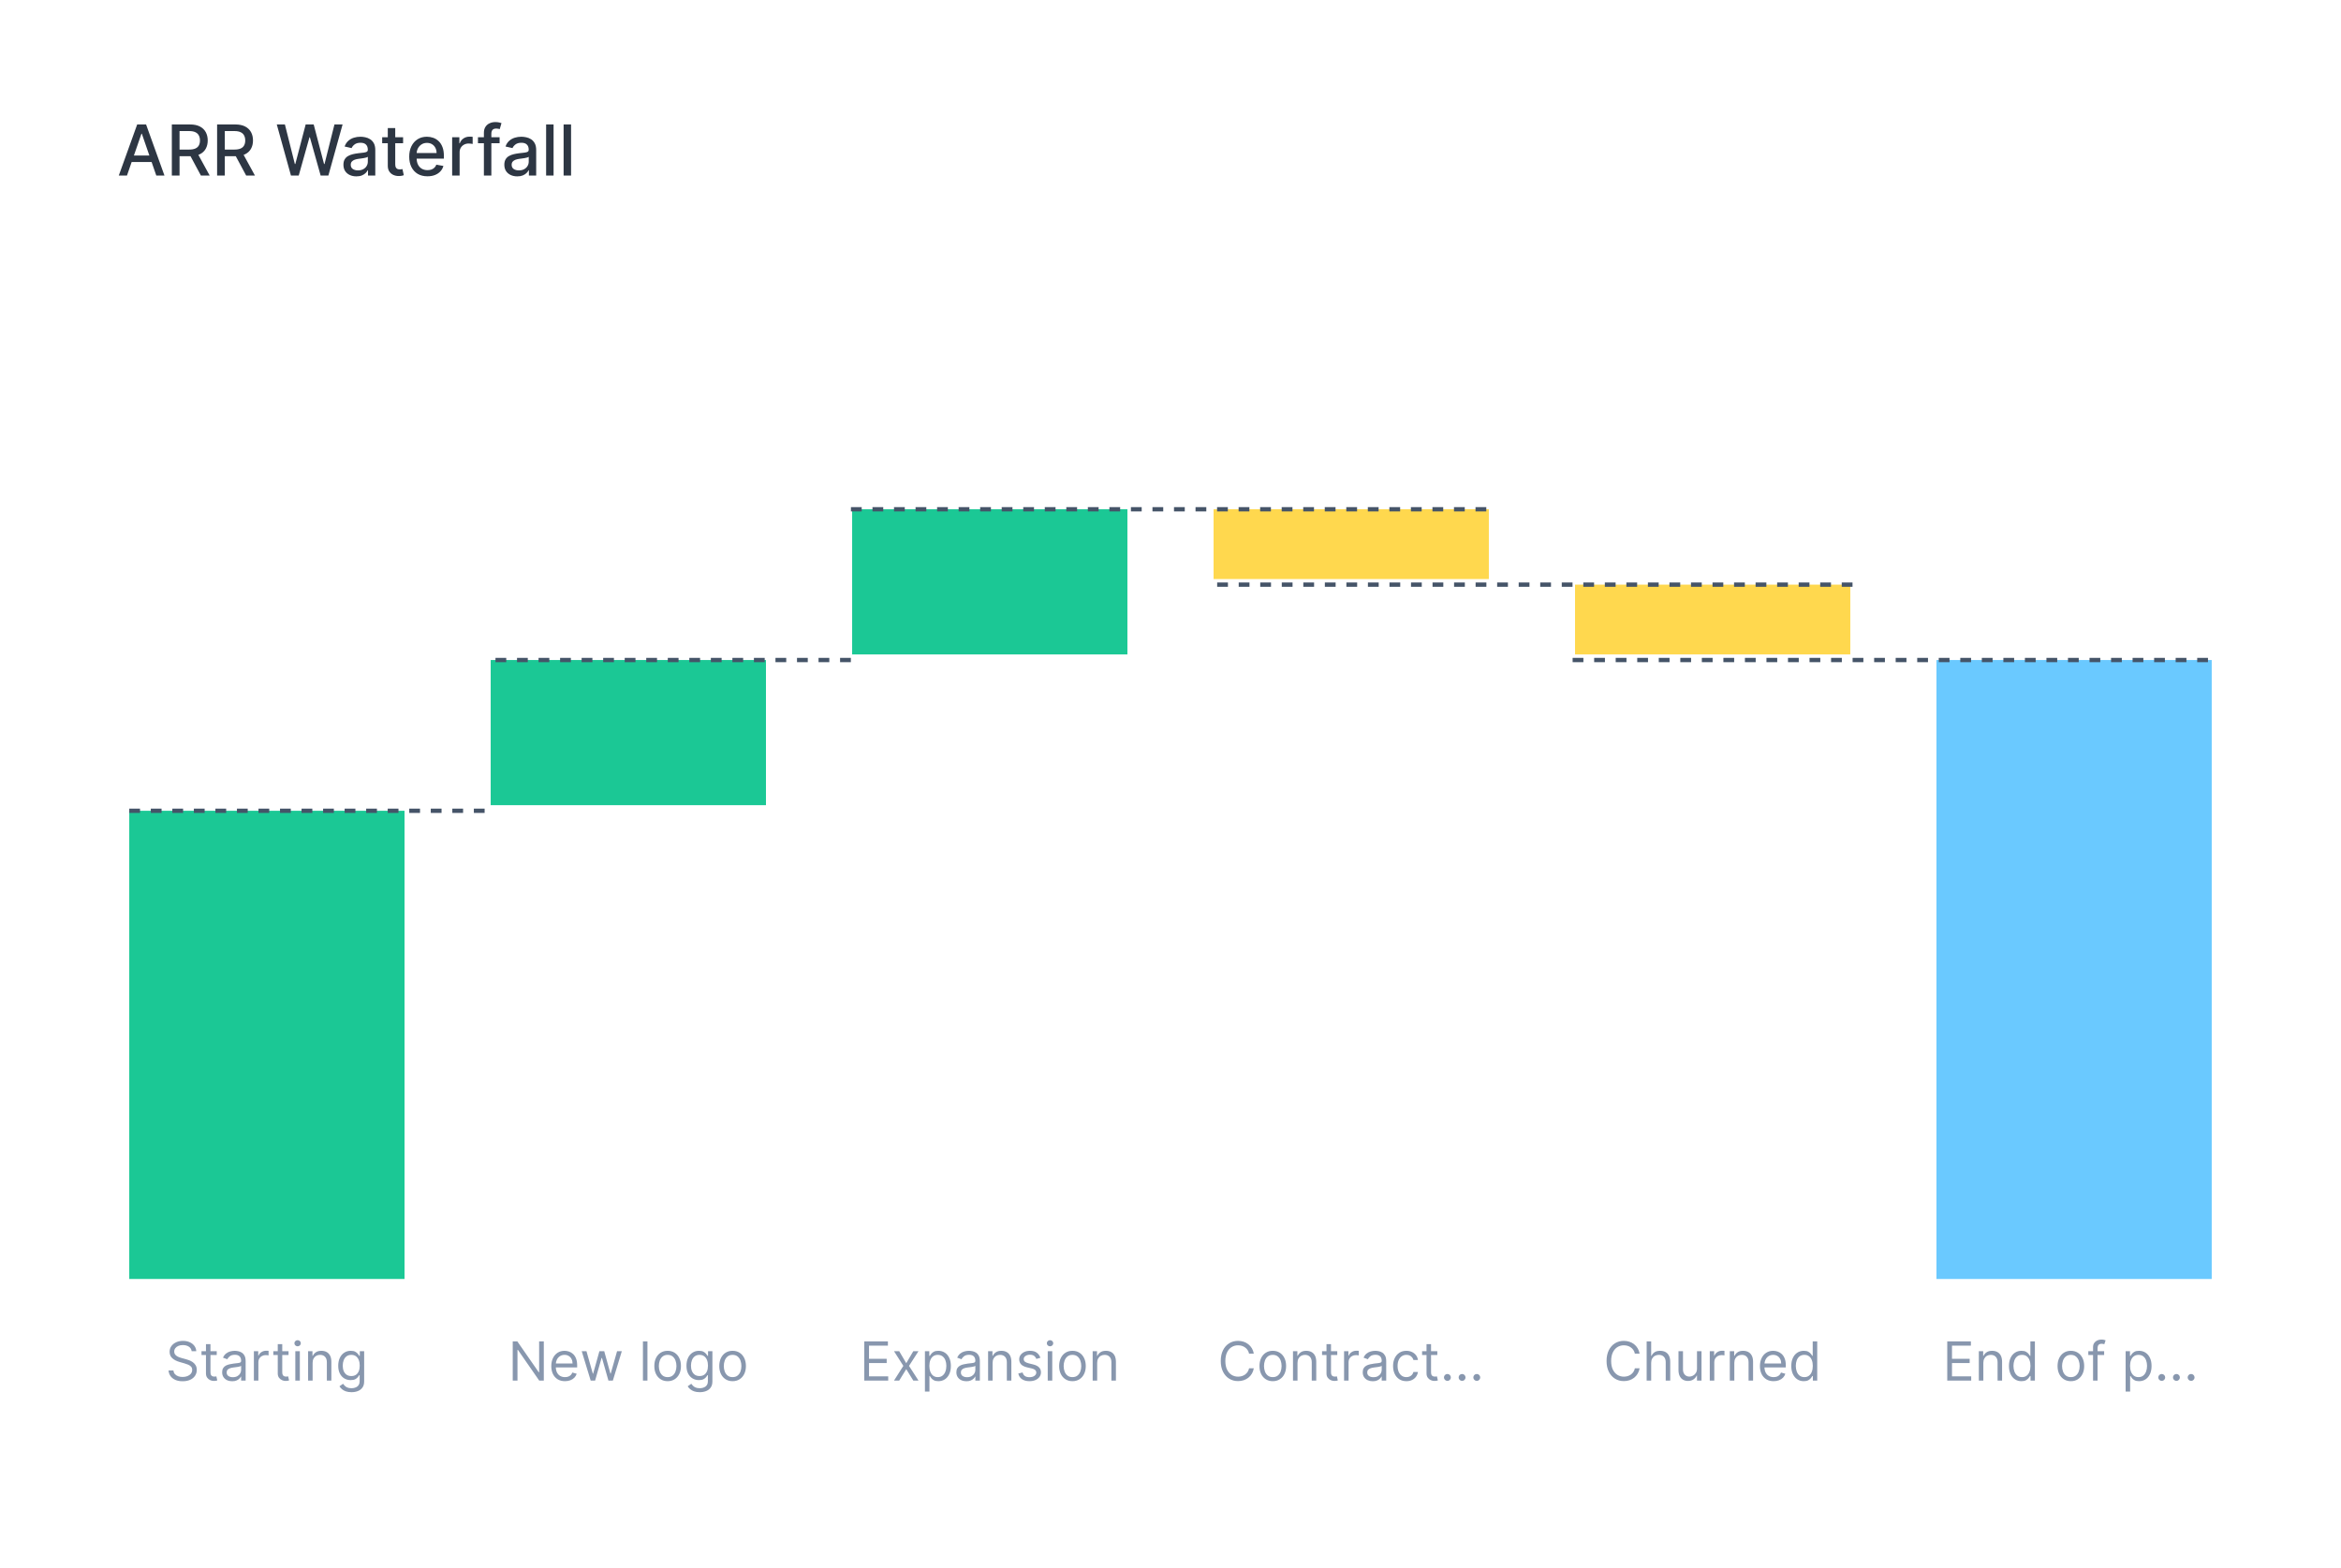 <svg width="200" height="134" viewBox="0 0 200 134" fill="none" xmlns="http://www.w3.org/2000/svg">
<rect x="0" y="0" width="200" height="134" fill="#808080" stroke="none"/>
<path d="M0 4C0 1.791 1.791 0 4 0H196C198.209 0 200 1.791 200 4V134H0V4Z" fill="white"/>
<rect width="200" height="16" fill="white"/>
<path d="M10.848 15H10.149L11.72 10.636H12.48L14.05 15H13.352L12.118 11.429H12.084L10.848 15ZM10.965 13.291H13.232V13.845H10.965V13.291ZM14.681 15V10.636H16.236C16.574 10.636 16.855 10.695 17.078 10.811C17.302 10.928 17.47 11.089 17.58 11.295C17.691 11.499 17.747 11.736 17.747 12.004C17.747 12.271 17.691 12.506 17.578 12.71C17.468 12.911 17.3 13.068 17.076 13.18C16.852 13.293 16.572 13.349 16.234 13.349H15.056V12.782H16.174C16.387 12.782 16.561 12.751 16.694 12.69C16.829 12.629 16.928 12.54 16.99 12.424C17.053 12.307 17.084 12.168 17.084 12.004C17.084 11.839 17.052 11.697 16.988 11.576C16.926 11.455 16.827 11.363 16.692 11.299C16.558 11.234 16.383 11.201 16.166 11.201H15.339V15H14.681ZM16.835 13.031L17.913 15H17.163L16.106 13.031H16.835ZM18.548 15V10.636H20.103C20.441 10.636 20.722 10.695 20.945 10.811C21.169 10.928 21.337 11.089 21.448 11.295C21.558 11.499 21.614 11.736 21.614 12.004C21.614 12.271 21.558 12.506 21.445 12.71C21.335 12.911 21.167 13.068 20.943 13.18C20.72 13.293 20.439 13.349 20.101 13.349H18.923V12.782H20.041C20.254 12.782 20.428 12.751 20.561 12.69C20.696 12.629 20.795 12.54 20.857 12.424C20.92 12.307 20.951 12.168 20.951 12.004C20.951 11.839 20.919 11.697 20.855 11.576C20.793 11.455 20.694 11.363 20.559 11.299C20.426 11.234 20.25 11.201 20.033 11.201H19.206V15H18.548ZM20.702 13.031L21.78 15H21.03L19.973 13.031H20.702ZM24.857 15L23.647 10.636H24.34L25.19 14.016H25.23L26.114 10.636H26.8L27.685 14.018H27.725L28.573 10.636H29.268L28.055 15H27.393L26.474 11.732H26.44L25.522 15H24.857ZM30.447 15.072C30.24 15.072 30.052 15.034 29.885 14.957C29.717 14.879 29.584 14.766 29.486 14.619C29.39 14.471 29.341 14.29 29.341 14.075C29.341 13.891 29.377 13.739 29.448 13.619C29.519 13.5 29.615 13.405 29.735 13.336C29.856 13.266 29.991 13.214 30.14 13.178C30.289 13.143 30.441 13.116 30.596 13.097C30.792 13.075 30.951 13.056 31.073 13.042C31.196 13.026 31.284 13.001 31.34 12.967C31.395 12.933 31.423 12.878 31.423 12.801V12.786C31.423 12.6 31.37 12.456 31.265 12.354C31.162 12.251 31.007 12.2 30.801 12.2C30.586 12.2 30.417 12.248 30.294 12.343C30.172 12.437 30.087 12.541 30.04 12.656L29.441 12.52C29.512 12.321 29.616 12.161 29.753 12.038C29.89 11.915 30.049 11.825 30.228 11.77C30.407 11.713 30.595 11.685 30.792 11.685C30.923 11.685 31.061 11.7 31.208 11.732C31.355 11.761 31.493 11.817 31.621 11.898C31.75 11.979 31.856 12.095 31.939 12.245C32.021 12.394 32.062 12.588 32.062 12.827V15H31.44V14.553H31.414C31.373 14.635 31.311 14.716 31.229 14.796C31.147 14.875 31.041 14.941 30.912 14.994C30.782 15.046 30.628 15.072 30.447 15.072ZM30.586 14.561C30.762 14.561 30.912 14.526 31.037 14.457C31.164 14.387 31.26 14.296 31.325 14.184C31.392 14.07 31.425 13.949 31.425 13.82V13.398C31.402 13.421 31.358 13.442 31.293 13.462C31.229 13.48 31.156 13.496 31.073 13.511C30.991 13.523 30.911 13.536 30.833 13.547C30.755 13.557 30.689 13.565 30.637 13.572C30.513 13.588 30.4 13.614 30.298 13.651C30.197 13.688 30.116 13.742 30.055 13.811C29.995 13.879 29.966 13.97 29.966 14.084C29.966 14.242 30.024 14.361 30.14 14.442C30.257 14.521 30.405 14.561 30.586 14.561ZM34.438 11.727V12.239H32.651V11.727H34.438ZM33.13 10.943H33.767V14.039C33.767 14.163 33.786 14.256 33.823 14.318C33.86 14.379 33.907 14.421 33.965 14.444C34.025 14.465 34.09 14.476 34.159 14.476C34.21 14.476 34.255 14.472 34.294 14.465C34.332 14.458 34.362 14.452 34.383 14.448L34.498 14.974C34.461 14.989 34.409 15.003 34.34 15.017C34.272 15.033 34.187 15.041 34.085 15.043C33.917 15.046 33.761 15.016 33.616 14.953C33.471 14.891 33.354 14.794 33.264 14.663C33.175 14.533 33.13 14.369 33.13 14.171V10.943ZM36.519 15.066C36.196 15.066 35.918 14.997 35.685 14.859C35.454 14.72 35.275 14.525 35.148 14.273C35.023 14.021 34.961 13.724 34.961 13.385C34.961 13.05 35.023 12.754 35.148 12.499C35.275 12.243 35.451 12.043 35.677 11.9C35.904 11.756 36.17 11.685 36.474 11.685C36.658 11.685 36.837 11.715 37.011 11.776C37.184 11.837 37.34 11.933 37.477 12.064C37.615 12.195 37.724 12.364 37.803 12.573C37.883 12.78 37.923 13.033 37.923 13.329V13.555H35.321V13.078H37.298C37.298 12.911 37.264 12.762 37.196 12.633C37.128 12.502 37.032 12.399 36.908 12.324C36.786 12.249 36.643 12.211 36.478 12.211C36.299 12.211 36.143 12.255 36.009 12.343C35.877 12.43 35.775 12.543 35.702 12.684C35.631 12.823 35.596 12.974 35.596 13.138V13.511C35.596 13.729 35.634 13.915 35.711 14.069C35.789 14.222 35.898 14.339 36.037 14.421C36.176 14.5 36.339 14.54 36.525 14.54C36.646 14.54 36.756 14.523 36.855 14.489C36.955 14.453 37.041 14.401 37.113 14.331C37.185 14.261 37.241 14.175 37.279 14.073L37.882 14.182C37.834 14.359 37.747 14.515 37.622 14.648C37.499 14.78 37.343 14.883 37.156 14.957C36.969 15.03 36.757 15.066 36.519 15.066ZM38.629 15V11.727H39.245V12.247H39.279C39.339 12.071 39.444 11.932 39.595 11.832C39.747 11.729 39.919 11.678 40.11 11.678C40.15 11.678 40.197 11.68 40.251 11.682C40.306 11.685 40.35 11.689 40.381 11.693V12.303C40.355 12.296 40.31 12.288 40.245 12.279C40.179 12.269 40.114 12.264 40.048 12.264C39.898 12.264 39.764 12.296 39.646 12.36C39.529 12.423 39.437 12.51 39.369 12.622C39.301 12.733 39.267 12.859 39.267 13.001V15H38.629ZM42.683 11.727V12.239H40.834V11.727H42.683ZM41.341 15V11.348C41.341 11.143 41.386 10.974 41.475 10.839C41.565 10.702 41.683 10.601 41.831 10.534C41.978 10.466 42.139 10.432 42.312 10.432C42.44 10.432 42.55 10.443 42.64 10.464C42.731 10.484 42.799 10.502 42.843 10.519L42.694 11.035C42.664 11.026 42.626 11.016 42.579 11.005C42.532 10.992 42.475 10.986 42.408 10.986C42.253 10.986 42.143 11.024 42.076 11.101C42.011 11.178 41.978 11.288 41.978 11.433V15H41.341ZM44.193 15.072C43.986 15.072 43.798 15.034 43.631 14.957C43.463 14.879 43.33 14.766 43.232 14.619C43.136 14.471 43.087 14.29 43.087 14.075C43.087 13.891 43.123 13.739 43.194 13.619C43.265 13.5 43.361 13.405 43.481 13.336C43.602 13.266 43.737 13.214 43.886 13.178C44.035 13.143 44.188 13.116 44.342 13.097C44.538 13.075 44.697 13.056 44.82 13.042C44.942 13.026 45.031 13.001 45.086 12.967C45.141 12.933 45.169 12.878 45.169 12.801V12.786C45.169 12.6 45.117 12.456 45.011 12.354C44.908 12.251 44.753 12.2 44.547 12.2C44.332 12.2 44.163 12.248 44.04 12.343C43.918 12.437 43.833 12.541 43.786 12.656L43.188 12.52C43.258 12.321 43.362 12.161 43.499 12.038C43.636 11.915 43.795 11.825 43.974 11.77C44.153 11.713 44.341 11.685 44.538 11.685C44.669 11.685 44.807 11.7 44.954 11.732C45.102 11.761 45.239 11.817 45.367 11.898C45.496 11.979 45.602 12.095 45.685 12.245C45.767 12.394 45.808 12.588 45.808 12.827V15H45.186V14.553H45.16C45.119 14.635 45.057 14.716 44.975 14.796C44.893 14.875 44.787 14.941 44.658 14.994C44.528 15.046 44.374 15.072 44.193 15.072ZM44.332 14.561C44.508 14.561 44.658 14.526 44.783 14.457C44.91 14.387 45.006 14.296 45.071 14.184C45.138 14.07 45.171 13.949 45.171 13.82V13.398C45.148 13.421 45.104 13.442 45.039 13.462C44.975 13.48 44.902 13.496 44.82 13.511C44.737 13.523 44.657 13.536 44.579 13.547C44.501 13.557 44.435 13.565 44.383 13.572C44.259 13.588 44.146 13.614 44.044 13.651C43.943 13.688 43.862 13.742 43.801 13.811C43.742 13.879 43.712 13.97 43.712 14.084C43.712 14.242 43.77 14.361 43.886 14.442C44.003 14.521 44.151 14.561 44.332 14.561ZM47.294 10.636V15H46.657V10.636H47.294ZM48.788 10.636V15H48.151V10.636H48.788Z" fill="#2D3643"/>
<rect x="11.043" y="69.288" width="23.517" height="40.012" fill="#1BC895"/>
<rect x="41.922" y="56.405" width="23.517" height="12.405" fill="#1BC895"/>
<rect x="72.802" y="43.522" width="23.517" height="12.405" fill="#1BC895"/>
<rect x="103.681" y="43.522" width="23.517" height="5.963" fill="#FFD84E"/>
<rect x="134.561" y="49.963" width="23.517" height="5.963" fill="#FFD84E"/>
<rect x="165.439" y="56.405" width="23.517" height="52.896" fill="#6AC9FF"/>
<path d="M11.043 69.288H41.411" stroke="#455468" stroke-width="0.368" stroke-dasharray="0.92 0.92"/>
<path d="M42.331 56.405H72.699" stroke="#455468" stroke-width="0.368" stroke-dasharray="0.92 0.92"/>
<path d="M72.699 43.522H126.994" stroke="#455468" stroke-width="0.368" stroke-dasharray="0.92 0.92"/>
<path d="M103.987 49.963H158.282" stroke="#455468" stroke-width="0.368" stroke-dasharray="0.92 0.92"/>
<path d="M134.355 56.405H188.65" stroke="#455468" stroke-width="0.368" stroke-dasharray="0.92 0.92"/>
<path d="M16.374 115.472C16.354 115.306 16.274 115.178 16.135 115.086C15.996 114.995 15.825 114.949 15.622 114.949C15.474 114.949 15.344 114.973 15.233 115.021C15.123 115.069 15.037 115.135 14.975 115.219C14.914 115.302 14.883 115.398 14.883 115.505C14.883 115.594 14.905 115.671 14.947 115.735C14.991 115.798 15.046 115.851 15.114 115.893C15.181 115.935 15.252 115.969 15.326 115.996C15.4 116.023 15.469 116.044 15.53 116.06L15.87 116.152C15.958 116.174 16.055 116.206 16.161 116.246C16.269 116.287 16.372 116.342 16.47 116.411C16.569 116.48 16.651 116.568 16.715 116.676C16.779 116.784 16.812 116.916 16.812 117.073C16.812 117.254 16.764 117.417 16.669 117.563C16.576 117.709 16.439 117.825 16.258 117.911C16.078 117.997 15.86 118.04 15.602 118.04C15.363 118.04 15.155 118.002 14.98 117.924C14.806 117.847 14.668 117.739 14.568 117.601C14.469 117.463 14.413 117.302 14.4 117.119H14.818C14.829 117.245 14.871 117.35 14.946 117.433C15.021 117.514 15.116 117.575 15.23 117.616C15.345 117.655 15.47 117.674 15.602 117.674C15.757 117.674 15.896 117.649 16.019 117.599C16.142 117.548 16.24 117.477 16.312 117.387C16.384 117.295 16.419 117.189 16.419 117.067C16.419 116.956 16.388 116.865 16.326 116.795C16.264 116.726 16.183 116.669 16.081 116.625C15.98 116.582 15.87 116.544 15.753 116.511L15.341 116.393C15.08 116.318 14.873 116.211 14.72 116.072C14.568 115.932 14.491 115.75 14.491 115.524C14.491 115.337 14.542 115.173 14.643 115.034C14.746 114.893 14.883 114.785 15.055 114.707C15.228 114.629 15.422 114.59 15.635 114.59C15.851 114.59 16.043 114.628 16.21 114.706C16.378 114.782 16.511 114.886 16.609 115.019C16.708 115.152 16.76 115.303 16.766 115.472H16.374ZM18.517 115.472V115.799H17.216V115.472H18.517ZM17.596 114.871H17.981V117.263C17.981 117.372 17.997 117.453 18.029 117.508C18.061 117.561 18.102 117.597 18.153 117.616C18.204 117.633 18.258 117.642 18.314 117.642C18.357 117.642 18.392 117.64 18.419 117.635C18.446 117.63 18.468 117.625 18.484 117.622L18.563 117.969C18.537 117.978 18.5 117.988 18.453 117.998C18.406 118.009 18.347 118.014 18.275 118.014C18.166 118.014 18.059 117.991 17.955 117.944C17.851 117.897 17.765 117.826 17.697 117.73C17.629 117.634 17.596 117.513 17.596 117.367V114.871ZM19.836 118.04C19.677 118.04 19.532 118.01 19.403 117.951C19.273 117.89 19.17 117.802 19.094 117.688C19.017 117.572 18.979 117.433 18.979 117.269C18.979 117.125 19.008 117.009 19.064 116.92C19.121 116.829 19.197 116.758 19.291 116.707C19.386 116.656 19.491 116.618 19.605 116.593C19.721 116.567 19.837 116.546 19.953 116.531C20.106 116.511 20.229 116.496 20.324 116.487C20.42 116.476 20.49 116.458 20.533 116.433C20.578 116.408 20.6 116.364 20.6 116.302V116.289C20.6 116.128 20.556 116.002 20.468 115.913C20.381 115.824 20.248 115.779 20.071 115.779C19.887 115.779 19.742 115.819 19.638 115.9C19.533 115.981 19.46 116.067 19.417 116.158L19.051 116.027C19.117 115.875 19.204 115.756 19.313 115.671C19.423 115.585 19.543 115.525 19.672 115.491C19.803 115.457 19.931 115.439 20.058 115.439C20.138 115.439 20.231 115.449 20.336 115.469C20.441 115.487 20.543 115.526 20.641 115.585C20.74 115.643 20.823 115.732 20.888 115.851C20.953 115.97 20.986 116.129 20.986 116.328V117.982H20.6V117.642H20.581C20.555 117.696 20.511 117.755 20.45 117.817C20.389 117.879 20.308 117.932 20.206 117.975C20.105 118.019 19.982 118.04 19.836 118.04ZM19.894 117.694C20.047 117.694 20.175 117.664 20.28 117.604C20.386 117.544 20.465 117.467 20.519 117.372C20.573 117.277 20.6 117.178 20.6 117.073V116.72C20.584 116.74 20.548 116.758 20.492 116.774C20.438 116.789 20.375 116.803 20.303 116.815C20.232 116.826 20.163 116.836 20.095 116.844C20.029 116.852 19.975 116.859 19.934 116.864C19.833 116.877 19.74 116.898 19.653 116.928C19.567 116.956 19.497 116.999 19.444 117.057C19.391 117.113 19.365 117.191 19.365 117.289C19.365 117.423 19.415 117.524 19.514 117.593C19.614 117.66 19.741 117.694 19.894 117.694ZM21.69 117.982V115.472H22.062V115.851H22.088C22.134 115.727 22.217 115.626 22.337 115.549C22.457 115.471 22.592 115.433 22.742 115.433C22.77 115.433 22.806 115.433 22.848 115.434C22.891 115.435 22.923 115.437 22.945 115.439V115.831C22.932 115.828 22.902 115.823 22.855 115.817C22.809 115.809 22.761 115.805 22.709 115.805C22.587 115.805 22.478 115.831 22.383 115.882C22.288 115.932 22.213 116.002 22.157 116.091C22.103 116.179 22.075 116.28 22.075 116.393V117.982H21.69ZM24.651 115.472V115.799H23.35V115.472H24.651ZM23.729 114.871H24.114V117.263C24.114 117.372 24.13 117.453 24.162 117.508C24.195 117.561 24.236 117.597 24.286 117.616C24.337 117.633 24.391 117.642 24.448 117.642C24.49 117.642 24.525 117.64 24.552 117.635C24.58 117.63 24.602 117.625 24.618 117.622L24.696 117.969C24.67 117.978 24.634 117.988 24.587 117.998C24.54 118.009 24.481 118.014 24.409 118.014C24.3 118.014 24.193 117.991 24.088 117.944C23.985 117.897 23.899 117.826 23.83 117.73C23.763 117.634 23.729 117.513 23.729 117.367V114.871ZM25.23 117.982V115.472H25.616V117.982H25.23ZM25.427 115.054C25.352 115.054 25.287 115.028 25.232 114.977C25.179 114.926 25.152 114.864 25.152 114.792C25.152 114.72 25.179 114.659 25.232 114.608C25.287 114.556 25.352 114.531 25.427 114.531C25.502 114.531 25.566 114.556 25.619 114.608C25.674 114.659 25.701 114.72 25.701 114.792C25.701 114.864 25.674 114.926 25.619 114.977C25.566 115.028 25.502 115.054 25.427 115.054ZM26.708 116.472V117.982H26.322V115.472H26.695V115.864H26.728C26.787 115.737 26.876 115.634 26.996 115.557C27.115 115.478 27.27 115.439 27.46 115.439C27.63 115.439 27.778 115.474 27.906 115.544C28.033 115.612 28.132 115.717 28.203 115.857C28.274 115.997 28.309 116.173 28.309 116.387V117.982H27.924V116.413C27.924 116.216 27.872 116.062 27.77 115.952C27.668 115.841 27.527 115.786 27.349 115.786C27.226 115.786 27.115 115.812 27.018 115.866C26.923 115.919 26.847 115.997 26.791 116.099C26.736 116.202 26.708 116.326 26.708 116.472ZM30.027 118.975C29.841 118.975 29.681 118.951 29.547 118.903C29.413 118.856 29.301 118.794 29.212 118.717C29.123 118.641 29.053 118.559 29.001 118.472L29.308 118.256C29.343 118.302 29.387 118.354 29.44 118.413C29.494 118.473 29.567 118.525 29.659 118.568C29.753 118.613 29.876 118.635 30.027 118.635C30.23 118.635 30.397 118.586 30.529 118.488C30.66 118.39 30.726 118.237 30.726 118.027V117.518H30.694C30.665 117.563 30.625 117.62 30.573 117.688C30.522 117.754 30.448 117.813 30.351 117.866C30.255 117.917 30.125 117.942 29.962 117.942C29.759 117.942 29.577 117.894 29.416 117.799C29.256 117.703 29.129 117.563 29.035 117.38C28.943 117.197 28.896 116.975 28.896 116.714C28.896 116.457 28.942 116.233 29.032 116.042C29.122 115.85 29.248 115.702 29.409 115.598C29.571 115.492 29.757 115.439 29.968 115.439C30.132 115.439 30.261 115.466 30.357 115.521C30.454 115.574 30.528 115.635 30.579 115.704C30.632 115.771 30.672 115.827 30.7 115.871H30.739V115.472H31.112V118.054C31.112 118.269 31.063 118.445 30.965 118.58C30.868 118.716 30.737 118.815 30.573 118.879C30.409 118.943 30.227 118.975 30.027 118.975ZM30.014 117.596C30.169 117.596 30.299 117.561 30.406 117.49C30.513 117.419 30.594 117.317 30.65 117.184C30.705 117.051 30.733 116.892 30.733 116.707C30.733 116.526 30.706 116.367 30.651 116.228C30.597 116.09 30.516 115.982 30.409 115.903C30.303 115.825 30.171 115.786 30.014 115.786C29.851 115.786 29.714 115.827 29.605 115.91C29.498 115.993 29.416 116.104 29.362 116.243C29.309 116.383 29.282 116.537 29.282 116.707C29.282 116.881 29.309 117.036 29.364 117.17C29.419 117.302 29.501 117.407 29.609 117.483C29.718 117.558 29.853 117.596 30.014 117.596Z" fill="#8897AE"/>
<path d="M46.459 114.635V117.982H46.066L44.243 115.354H44.21V117.982H43.805V114.635H44.197L46.027 117.269H46.06V114.635H46.459ZM48.269 118.034C48.028 118.034 47.819 117.981 47.644 117.874C47.469 117.766 47.335 117.616 47.24 117.423C47.146 117.229 47.099 117.003 47.099 116.746C47.099 116.489 47.146 116.263 47.24 116.067C47.335 115.869 47.467 115.716 47.635 115.606C47.805 115.495 48.004 115.439 48.23 115.439C48.361 115.439 48.49 115.461 48.617 115.505C48.745 115.548 48.861 115.619 48.965 115.717C49.07 115.814 49.153 115.942 49.215 116.103C49.278 116.263 49.309 116.46 49.309 116.694V116.857H47.374V116.524H48.916C48.916 116.383 48.888 116.256 48.831 116.145C48.776 116.034 48.696 115.946 48.593 115.882C48.49 115.818 48.37 115.786 48.23 115.786C48.077 115.786 47.944 115.824 47.831 115.9C47.72 115.975 47.635 116.073 47.575 116.194C47.515 116.315 47.485 116.445 47.485 116.583V116.805C47.485 116.995 47.518 117.155 47.583 117.287C47.65 117.418 47.742 117.518 47.859 117.586C47.977 117.654 48.114 117.688 48.269 117.688C48.371 117.688 48.462 117.673 48.544 117.645C48.627 117.616 48.698 117.572 48.758 117.514C48.818 117.455 48.864 117.383 48.897 117.295L49.269 117.4C49.23 117.526 49.164 117.637 49.072 117.733C48.979 117.828 48.865 117.902 48.728 117.955C48.592 118.008 48.439 118.034 48.269 118.034ZM50.464 117.982L49.699 115.472H50.104L50.647 117.393H50.673L51.209 115.472H51.621L52.15 117.387H52.176L52.719 115.472H53.124L52.359 117.982H51.98L51.431 116.054H51.392L50.843 117.982H50.464ZM55.313 114.635V117.982H54.928V114.635H55.313ZM57.039 118.034C56.813 118.034 56.614 117.98 56.443 117.872C56.273 117.764 56.14 117.613 56.044 117.42C55.949 117.226 55.902 116.999 55.902 116.74C55.902 116.478 55.949 116.25 56.044 116.055C56.14 115.86 56.273 115.709 56.443 115.601C56.614 115.493 56.813 115.439 57.039 115.439C57.266 115.439 57.464 115.493 57.634 115.601C57.805 115.709 57.938 115.86 58.033 116.055C58.129 116.25 58.176 116.478 58.176 116.74C58.176 116.999 58.129 117.226 58.033 117.42C57.938 117.613 57.805 117.764 57.634 117.872C57.464 117.98 57.266 118.034 57.039 118.034ZM57.039 117.688C57.211 117.688 57.353 117.643 57.464 117.555C57.575 117.467 57.657 117.351 57.711 117.207C57.764 117.063 57.791 116.908 57.791 116.74C57.791 116.572 57.764 116.416 57.711 116.271C57.657 116.126 57.575 116.009 57.464 115.92C57.353 115.83 57.211 115.786 57.039 115.786C56.867 115.786 56.725 115.83 56.614 115.92C56.503 116.009 56.421 116.126 56.368 116.271C56.314 116.416 56.288 116.572 56.288 116.74C56.288 116.908 56.314 117.063 56.368 117.207C56.421 117.351 56.503 117.467 56.614 117.555C56.725 117.643 56.867 117.688 57.039 117.688ZM59.778 118.975C59.592 118.975 59.432 118.951 59.298 118.903C59.164 118.856 59.052 118.794 58.963 118.717C58.874 118.641 58.804 118.559 58.752 118.472L59.059 118.256C59.094 118.302 59.138 118.354 59.191 118.413C59.245 118.473 59.318 118.525 59.41 118.568C59.504 118.613 59.627 118.635 59.778 118.635C59.981 118.635 60.148 118.586 60.28 118.488C60.411 118.39 60.477 118.237 60.477 118.027V117.518H60.445C60.416 117.563 60.376 117.62 60.324 117.688C60.273 117.754 60.199 117.813 60.102 117.866C60.006 117.917 59.876 117.942 59.713 117.942C59.51 117.942 59.328 117.894 59.167 117.799C59.007 117.703 58.88 117.563 58.786 117.38C58.694 117.197 58.647 116.975 58.647 116.714C58.647 116.457 58.693 116.233 58.783 116.042C58.873 115.85 58.999 115.702 59.16 115.598C59.322 115.492 59.508 115.439 59.719 115.439C59.883 115.439 60.012 115.466 60.108 115.521C60.205 115.574 60.279 115.635 60.33 115.704C60.383 115.771 60.423 115.827 60.451 115.871H60.49V115.472H60.863V118.054C60.863 118.269 60.814 118.445 60.716 118.58C60.619 118.716 60.488 118.815 60.324 118.879C60.16 118.943 59.978 118.975 59.778 118.975ZM59.765 117.596C59.92 117.596 60.05 117.561 60.157 117.49C60.264 117.419 60.345 117.317 60.401 117.184C60.456 117.051 60.484 116.892 60.484 116.707C60.484 116.526 60.457 116.367 60.402 116.228C60.348 116.09 60.267 115.982 60.16 115.903C60.054 115.825 59.922 115.786 59.765 115.786C59.602 115.786 59.465 115.827 59.356 115.91C59.249 115.993 59.167 116.104 59.113 116.243C59.06 116.383 59.033 116.537 59.033 116.707C59.033 116.881 59.06 117.036 59.115 117.17C59.17 117.302 59.252 117.407 59.36 117.483C59.469 117.558 59.604 117.596 59.765 117.596ZM62.589 118.034C62.362 118.034 62.163 117.98 61.992 117.872C61.822 117.764 61.689 117.613 61.593 117.42C61.499 117.226 61.451 116.999 61.451 116.74C61.451 116.478 61.499 116.25 61.593 116.055C61.689 115.86 61.822 115.709 61.992 115.601C62.163 115.493 62.362 115.439 62.589 115.439C62.815 115.439 63.013 115.493 63.183 115.601C63.354 115.709 63.487 115.86 63.582 116.055C63.678 116.25 63.726 116.478 63.726 116.74C63.726 116.999 63.678 117.226 63.582 117.42C63.487 117.613 63.354 117.764 63.183 117.872C63.013 117.98 62.815 118.034 62.589 118.034ZM62.589 117.688C62.761 117.688 62.902 117.643 63.013 117.555C63.124 117.467 63.207 117.351 63.26 117.207C63.313 117.063 63.34 116.908 63.34 116.74C63.34 116.572 63.313 116.416 63.26 116.271C63.207 116.126 63.124 116.009 63.013 115.92C62.902 115.83 62.761 115.786 62.589 115.786C62.416 115.786 62.275 115.83 62.164 115.92C62.053 116.009 61.97 116.126 61.917 116.271C61.864 116.416 61.837 116.572 61.837 116.74C61.837 116.908 61.864 117.063 61.917 117.207C61.97 117.351 62.053 117.467 62.164 117.555C62.275 117.643 62.416 117.688 62.589 117.688Z" fill="#8897AE"/>
<path d="M73.838 117.982V114.635H75.857V114.995H74.243V116.125H75.753V116.485H74.243V117.622H75.883V117.982H73.838ZM76.823 115.472L77.424 116.498L78.026 115.472H78.47L77.66 116.727L78.47 117.982H78.026L77.424 117.008L76.823 117.982H76.379L77.176 116.727L76.379 115.472H76.823ZM79.02 118.923V115.472H79.393V115.871H79.439C79.467 115.827 79.506 115.771 79.556 115.704C79.607 115.635 79.68 115.574 79.775 115.521C79.871 115.466 80.001 115.439 80.164 115.439C80.375 115.439 80.562 115.492 80.723 115.598C80.884 115.703 81.01 115.853 81.1 116.047C81.191 116.241 81.236 116.47 81.236 116.733C81.236 116.999 81.191 117.229 81.1 117.424C81.01 117.618 80.885 117.769 80.725 117.875C80.564 117.981 80.38 118.034 80.171 118.034C80.009 118.034 79.88 118.007 79.783 117.954C79.686 117.899 79.612 117.838 79.559 117.769C79.507 117.699 79.467 117.642 79.439 117.596H79.406V118.923H79.02ZM79.399 116.727C79.399 116.916 79.427 117.083 79.483 117.228C79.538 117.372 79.619 117.485 79.726 117.567C79.833 117.647 79.964 117.688 80.118 117.688C80.279 117.688 80.414 117.645 80.522 117.56C80.631 117.474 80.713 117.359 80.767 117.214C80.823 117.068 80.85 116.905 80.85 116.727C80.85 116.55 80.823 116.391 80.769 116.25C80.715 116.107 80.634 115.994 80.525 115.911C80.417 115.828 80.282 115.786 80.118 115.786C79.962 115.786 79.83 115.825 79.723 115.905C79.616 115.983 79.535 116.093 79.481 116.235C79.427 116.375 79.399 116.539 79.399 116.727ZM82.563 118.04C82.404 118.04 82.259 118.01 82.13 117.951C82 117.89 81.897 117.802 81.821 117.688C81.745 117.572 81.707 117.433 81.707 117.269C81.707 117.125 81.735 117.009 81.791 116.92C81.848 116.829 81.924 116.758 82.019 116.707C82.113 116.656 82.218 116.618 82.332 116.593C82.448 116.567 82.564 116.546 82.68 116.531C82.833 116.511 82.957 116.496 83.051 116.487C83.147 116.476 83.217 116.458 83.26 116.433C83.305 116.408 83.327 116.364 83.327 116.302V116.289C83.327 116.128 83.283 116.002 83.195 115.913C83.108 115.824 82.976 115.779 82.798 115.779C82.614 115.779 82.47 115.819 82.365 115.9C82.26 115.981 82.187 116.067 82.144 116.158L81.778 116.027C81.844 115.875 81.931 115.756 82.04 115.671C82.15 115.585 82.27 115.525 82.399 115.491C82.53 115.457 82.659 115.439 82.785 115.439C82.866 115.439 82.958 115.449 83.063 115.469C83.168 115.487 83.27 115.526 83.368 115.585C83.467 115.643 83.55 115.732 83.615 115.851C83.68 115.97 83.713 116.129 83.713 116.328V117.982H83.327V117.642H83.308C83.282 117.696 83.238 117.755 83.177 117.817C83.116 117.879 83.035 117.932 82.934 117.975C82.832 118.019 82.709 118.04 82.563 118.04ZM82.622 117.694C82.774 117.694 82.903 117.664 83.007 117.604C83.113 117.544 83.192 117.467 83.246 117.372C83.3 117.277 83.327 117.178 83.327 117.073V116.72C83.311 116.74 83.275 116.758 83.22 116.774C83.165 116.789 83.102 116.803 83.03 116.815C82.959 116.826 82.89 116.836 82.823 116.844C82.756 116.852 82.702 116.859 82.661 116.864C82.561 116.877 82.467 116.898 82.38 116.928C82.294 116.956 82.224 116.999 82.171 117.057C82.118 117.113 82.092 117.191 82.092 117.289C82.092 117.423 82.142 117.524 82.241 117.593C82.341 117.66 82.468 117.694 82.622 117.694ZM84.802 116.472V117.982H84.417V115.472H84.789V115.864H84.822C84.881 115.737 84.97 115.634 85.09 115.557C85.21 115.478 85.365 115.439 85.554 115.439C85.724 115.439 85.873 115.474 86 115.544C86.128 115.612 86.227 115.717 86.298 115.857C86.368 115.997 86.404 116.173 86.404 116.387V117.982H86.018V116.413C86.018 116.216 85.967 116.062 85.865 115.952C85.762 115.841 85.622 115.786 85.443 115.786C85.32 115.786 85.21 115.812 85.113 115.866C85.017 115.919 84.941 115.997 84.886 116.099C84.83 116.202 84.802 116.326 84.802 116.472ZM88.886 116.034L88.54 116.132C88.518 116.074 88.486 116.018 88.443 115.964C88.402 115.908 88.345 115.862 88.273 115.826C88.201 115.79 88.109 115.773 87.997 115.773C87.844 115.773 87.716 115.808 87.613 115.879C87.512 115.948 87.461 116.037 87.461 116.145C87.461 116.241 87.496 116.317 87.566 116.372C87.636 116.428 87.745 116.474 87.893 116.511L88.265 116.603C88.49 116.657 88.657 116.74 88.767 116.853C88.877 116.964 88.932 117.107 88.932 117.282C88.932 117.426 88.891 117.555 88.808 117.668C88.726 117.781 88.612 117.871 88.465 117.936C88.317 118.001 88.147 118.034 87.951 118.034C87.695 118.034 87.484 117.978 87.316 117.867C87.148 117.756 87.042 117.594 86.997 117.38L87.363 117.289C87.398 117.424 87.464 117.525 87.561 117.593C87.659 117.66 87.787 117.694 87.945 117.694C88.125 117.694 88.267 117.656 88.373 117.58C88.48 117.502 88.533 117.41 88.533 117.302C88.533 117.215 88.503 117.142 88.442 117.083C88.381 117.023 88.287 116.978 88.161 116.949L87.742 116.851C87.513 116.796 87.344 116.712 87.236 116.598C87.129 116.482 87.076 116.338 87.076 116.165C87.076 116.023 87.115 115.898 87.195 115.789C87.276 115.68 87.385 115.594 87.523 115.532C87.663 115.47 87.821 115.439 87.997 115.439C88.246 115.439 88.441 115.494 88.582 115.603C88.725 115.712 88.826 115.855 88.886 116.034ZM89.512 117.982V115.472H89.898V117.982H89.512ZM89.708 115.054C89.633 115.054 89.569 115.028 89.514 114.977C89.461 114.926 89.434 114.864 89.434 114.792C89.434 114.72 89.461 114.659 89.514 114.608C89.569 114.556 89.633 114.531 89.708 114.531C89.784 114.531 89.848 114.556 89.901 114.608C89.956 114.659 89.983 114.72 89.983 114.792C89.983 114.864 89.956 114.926 89.901 114.977C89.848 115.028 89.784 115.054 89.708 115.054ZM91.624 118.034C91.397 118.034 91.198 117.98 91.028 117.872C90.858 117.764 90.725 117.613 90.629 117.42C90.534 117.226 90.487 116.999 90.487 116.74C90.487 116.478 90.534 116.25 90.629 116.055C90.725 115.86 90.858 115.709 91.028 115.601C91.198 115.493 91.397 115.439 91.624 115.439C91.85 115.439 92.049 115.493 92.219 115.601C92.39 115.709 92.522 115.86 92.617 116.055C92.713 116.25 92.761 116.478 92.761 116.74C92.761 116.999 92.713 117.226 92.617 117.42C92.522 117.613 92.39 117.764 92.219 117.872C92.049 117.98 91.85 118.034 91.624 118.034ZM91.624 117.688C91.796 117.688 91.938 117.643 92.049 117.555C92.16 117.467 92.242 117.351 92.295 117.207C92.349 117.063 92.376 116.908 92.376 116.74C92.376 116.572 92.349 116.416 92.295 116.271C92.242 116.126 92.16 116.009 92.049 115.92C91.938 115.83 91.796 115.786 91.624 115.786C91.452 115.786 91.31 115.83 91.199 115.92C91.088 116.009 91.006 116.126 90.952 116.271C90.899 116.416 90.872 116.572 90.872 116.74C90.872 116.908 90.899 117.063 90.952 117.207C91.006 117.351 91.088 117.467 91.199 117.555C91.31 117.643 91.452 117.688 91.624 117.688ZM93.735 116.472V117.982H93.35V115.472H93.722V115.864H93.755C93.814 115.737 93.903 115.634 94.023 115.557C94.143 115.478 94.297 115.439 94.487 115.439C94.657 115.439 94.806 115.474 94.933 115.544C95.061 115.612 95.16 115.717 95.23 115.857C95.301 115.997 95.337 116.173 95.337 116.387V117.982H94.951V116.413C94.951 116.216 94.9 116.062 94.797 115.952C94.695 115.841 94.555 115.786 94.376 115.786C94.253 115.786 94.143 115.812 94.046 115.866C93.95 115.919 93.874 115.997 93.819 116.099C93.763 116.202 93.735 116.326 93.735 116.472Z" fill="#8897AE"/>
<path d="M107.117 115.681H106.712C106.688 115.564 106.646 115.462 106.586 115.374C106.528 115.286 106.456 115.212 106.371 115.152C106.287 115.091 106.194 115.045 106.091 115.014C105.989 114.984 105.882 114.969 105.771 114.969C105.568 114.969 105.385 115.02 105.22 115.122C105.057 115.225 104.927 115.375 104.83 115.575C104.734 115.774 104.686 116.019 104.686 116.308C104.686 116.598 104.734 116.843 104.83 117.042C104.927 117.241 105.057 117.392 105.22 117.495C105.385 117.597 105.568 117.648 105.771 117.648C105.882 117.648 105.989 117.633 106.091 117.603C106.194 117.572 106.287 117.527 106.371 117.467C106.456 117.406 106.528 117.331 106.586 117.243C106.646 117.154 106.688 117.051 106.712 116.936H107.117C107.087 117.107 107.031 117.26 106.951 117.395C106.87 117.53 106.77 117.645 106.65 117.74C106.53 117.833 106.396 117.905 106.247 117.954C106.098 118.003 105.94 118.027 105.771 118.027C105.486 118.027 105.232 117.958 105.01 117.818C104.787 117.679 104.613 117.481 104.485 117.223C104.358 116.966 104.294 116.661 104.294 116.308C104.294 115.956 104.358 115.651 104.485 115.393C104.613 115.136 104.787 114.938 105.01 114.799C105.232 114.659 105.486 114.59 105.771 114.59C105.94 114.59 106.098 114.614 106.247 114.663C106.396 114.712 106.53 114.784 106.65 114.879C106.77 114.972 106.87 115.087 106.951 115.222C107.031 115.356 107.087 115.509 107.117 115.681ZM108.74 118.034C108.513 118.034 108.314 117.98 108.143 117.872C107.973 117.764 107.84 117.613 107.744 117.42C107.65 117.226 107.602 116.999 107.602 116.74C107.602 116.478 107.65 116.25 107.744 116.055C107.84 115.86 107.973 115.709 108.143 115.601C108.314 115.493 108.513 115.439 108.74 115.439C108.966 115.439 109.164 115.493 109.334 115.601C109.505 115.709 109.638 115.86 109.733 116.055C109.829 116.25 109.877 116.478 109.877 116.74C109.877 116.999 109.829 117.226 109.733 117.42C109.638 117.613 109.505 117.764 109.334 117.872C109.164 117.98 108.966 118.034 108.74 118.034ZM108.74 117.688C108.912 117.688 109.053 117.643 109.164 117.555C109.275 117.467 109.358 117.351 109.411 117.207C109.464 117.063 109.491 116.908 109.491 116.74C109.491 116.572 109.464 116.416 109.411 116.271C109.358 116.126 109.275 116.009 109.164 115.92C109.053 115.83 108.912 115.786 108.74 115.786C108.567 115.786 108.426 115.83 108.315 115.92C108.204 116.009 108.121 116.126 108.068 116.271C108.015 116.416 107.988 116.572 107.988 116.74C107.988 116.908 108.015 117.063 108.068 117.207C108.121 117.351 108.204 117.467 108.315 117.555C108.426 117.643 108.567 117.688 108.74 117.688ZM110.851 116.472V117.982H110.465V115.472H110.838V115.864H110.871C110.929 115.737 111.019 115.634 111.139 115.557C111.258 115.478 111.413 115.439 111.603 115.439C111.773 115.439 111.921 115.474 112.049 115.544C112.176 115.612 112.275 115.717 112.346 115.857C112.417 115.997 112.452 116.173 112.452 116.387V117.982H112.067V116.413C112.067 116.216 112.015 116.062 111.913 115.952C111.811 115.841 111.67 115.786 111.492 115.786C111.368 115.786 111.258 115.812 111.161 115.866C111.066 115.919 110.99 115.997 110.934 116.099C110.879 116.202 110.851 116.326 110.851 116.472ZM114.248 115.472V115.799H112.948V115.472H114.248ZM113.327 114.871H113.712V117.263C113.712 117.372 113.728 117.453 113.76 117.508C113.793 117.561 113.834 117.597 113.884 117.616C113.935 117.633 113.989 117.642 114.046 117.642C114.088 117.642 114.123 117.64 114.15 117.635C114.178 117.63 114.199 117.625 114.216 117.622L114.294 117.969C114.268 117.978 114.232 117.988 114.185 117.998C114.138 118.009 114.078 118.014 114.007 118.014C113.898 118.014 113.791 117.991 113.686 117.944C113.583 117.897 113.497 117.826 113.428 117.73C113.361 117.634 113.327 117.513 113.327 117.367V114.871ZM114.828 117.982V115.472H115.201V115.851H115.227C115.273 115.727 115.356 115.626 115.476 115.549C115.595 115.471 115.73 115.433 115.881 115.433C115.909 115.433 115.944 115.433 115.987 115.434C116.029 115.435 116.062 115.437 116.083 115.439V115.831C116.07 115.828 116.04 115.823 115.993 115.817C115.948 115.809 115.899 115.805 115.848 115.805C115.726 115.805 115.617 115.831 115.521 115.882C115.426 115.932 115.351 116.002 115.296 116.091C115.241 116.179 115.214 116.28 115.214 116.393V117.982H114.828ZM117.279 118.04C117.12 118.04 116.976 118.01 116.846 117.951C116.716 117.89 116.613 117.802 116.537 117.688C116.461 117.572 116.423 117.433 116.423 117.269C116.423 117.125 116.451 117.009 116.508 116.92C116.564 116.829 116.64 116.758 116.735 116.707C116.83 116.656 116.934 116.618 117.049 116.593C117.164 116.567 117.28 116.546 117.397 116.531C117.549 116.511 117.673 116.496 117.768 116.487C117.863 116.476 117.933 116.458 117.977 116.433C118.021 116.408 118.044 116.364 118.044 116.302V116.289C118.044 116.128 118 116.002 117.911 115.913C117.824 115.824 117.692 115.779 117.514 115.779C117.33 115.779 117.186 115.819 117.081 115.9C116.977 115.981 116.903 116.067 116.861 116.158L116.495 116.027C116.56 115.875 116.647 115.756 116.756 115.671C116.866 115.585 116.986 115.525 117.116 115.491C117.246 115.457 117.375 115.439 117.501 115.439C117.582 115.439 117.674 115.449 117.779 115.469C117.885 115.487 117.986 115.526 118.085 115.585C118.184 115.643 118.266 115.732 118.331 115.851C118.397 115.97 118.429 116.129 118.429 116.328V117.982H118.044V117.642H118.024C117.998 117.696 117.954 117.755 117.893 117.817C117.832 117.879 117.751 117.932 117.65 117.975C117.549 118.019 117.425 118.04 117.279 118.04ZM117.338 117.694C117.49 117.694 117.619 117.664 117.723 117.604C117.829 117.544 117.909 117.467 117.962 117.372C118.016 117.277 118.044 117.178 118.044 117.073V116.72C118.027 116.74 117.991 116.758 117.936 116.774C117.881 116.789 117.818 116.803 117.746 116.815C117.675 116.826 117.606 116.836 117.539 116.844C117.472 116.852 117.418 116.859 117.377 116.864C117.277 116.877 117.183 116.898 117.096 116.928C117.01 116.956 116.94 116.999 116.887 117.057C116.835 117.113 116.808 117.191 116.808 117.289C116.808 117.423 116.858 117.524 116.957 117.593C117.057 117.66 117.184 117.694 117.338 117.694ZM120.153 118.034C119.917 118.034 119.715 117.978 119.545 117.867C119.375 117.756 119.244 117.603 119.153 117.408C119.061 117.213 119.015 116.99 119.015 116.74C119.015 116.485 119.062 116.26 119.156 116.065C119.251 115.869 119.383 115.716 119.551 115.606C119.721 115.495 119.92 115.439 120.146 115.439C120.323 115.439 120.482 115.472 120.623 115.537C120.765 115.603 120.881 115.694 120.971 115.812C121.062 115.929 121.118 116.067 121.14 116.223H120.754C120.725 116.109 120.659 116.008 120.558 115.92C120.458 115.83 120.323 115.786 120.153 115.786C120.002 115.786 119.871 115.825 119.757 115.903C119.645 115.981 119.557 116.09 119.494 116.232C119.432 116.372 119.401 116.537 119.401 116.727C119.401 116.921 119.432 117.089 119.493 117.233C119.555 117.377 119.642 117.489 119.754 117.568C119.867 117.648 120 117.688 120.153 117.688C120.253 117.688 120.344 117.67 120.426 117.635C120.507 117.6 120.576 117.55 120.633 117.485C120.69 117.42 120.73 117.341 120.754 117.25H121.14C121.118 117.398 121.064 117.531 120.978 117.65C120.893 117.768 120.78 117.861 120.64 117.931C120.5 118 120.338 118.034 120.153 118.034ZM122.795 115.472V115.799H121.494V115.472H122.795ZM121.873 114.871H122.259V117.263C122.259 117.372 122.275 117.453 122.306 117.508C122.339 117.561 122.38 117.597 122.43 117.616C122.482 117.633 122.536 117.642 122.592 117.642C122.635 117.642 122.67 117.64 122.697 117.635C122.724 117.63 122.746 117.625 122.762 117.622L122.841 117.969C122.814 117.978 122.778 117.988 122.731 117.998C122.684 118.009 122.625 118.014 122.553 118.014C122.444 118.014 122.337 117.991 122.233 117.944C122.129 117.897 122.043 117.826 121.975 117.73C121.907 117.634 121.873 117.513 121.873 117.367V114.871ZM123.656 118.008C123.575 118.008 123.506 117.979 123.448 117.921C123.391 117.863 123.362 117.794 123.362 117.714C123.362 117.633 123.391 117.564 123.448 117.506C123.506 117.448 123.575 117.42 123.656 117.42C123.737 117.42 123.806 117.448 123.863 117.506C123.921 117.564 123.95 117.633 123.95 117.714C123.95 117.767 123.936 117.816 123.909 117.861C123.883 117.905 123.848 117.941 123.803 117.969C123.759 117.995 123.71 118.008 123.656 118.008ZM124.911 118.008C124.83 118.008 124.761 117.979 124.703 117.921C124.646 117.863 124.617 117.794 124.617 117.714C124.617 117.633 124.646 117.564 124.703 117.506C124.761 117.448 124.83 117.42 124.911 117.42C124.991 117.42 125.061 117.448 125.118 117.506C125.176 117.564 125.205 117.633 125.205 117.714C125.205 117.767 125.191 117.816 125.164 117.861C125.138 117.905 125.103 117.941 125.058 117.969C125.014 117.995 124.965 118.008 124.911 118.008ZM126.166 118.008C126.085 118.008 126.016 117.979 125.958 117.921C125.9 117.863 125.872 117.794 125.872 117.714C125.872 117.633 125.9 117.564 125.958 117.506C126.016 117.448 126.085 117.42 126.166 117.42C126.246 117.42 126.315 117.448 126.373 117.506C126.431 117.564 126.46 117.633 126.46 117.714C126.46 117.767 126.446 117.816 126.419 117.861C126.393 117.905 126.357 117.941 126.313 117.969C126.269 117.995 126.22 118.008 126.166 118.008Z" fill="#8897AE"/>
<path d="M140.078 115.681H139.672C139.649 115.564 139.607 115.462 139.547 115.374C139.488 115.286 139.416 115.212 139.331 115.152C139.247 115.091 139.154 115.045 139.052 115.014C138.949 114.984 138.842 114.969 138.731 114.969C138.529 114.969 138.345 115.02 138.181 115.122C138.017 115.225 137.887 115.375 137.79 115.575C137.694 115.774 137.646 116.019 137.646 116.308C137.646 116.598 137.694 116.843 137.79 117.042C137.887 117.241 138.017 117.392 138.181 117.495C138.345 117.597 138.529 117.648 138.731 117.648C138.842 117.648 138.949 117.633 139.052 117.603C139.154 117.572 139.247 117.527 139.331 117.467C139.416 117.406 139.488 117.331 139.547 117.243C139.607 117.154 139.649 117.051 139.672 116.936H140.078C140.047 117.107 139.992 117.26 139.911 117.395C139.83 117.53 139.73 117.645 139.61 117.74C139.491 117.833 139.356 117.905 139.207 117.954C139.059 118.003 138.9 118.027 138.731 118.027C138.446 118.027 138.192 117.958 137.97 117.818C137.748 117.679 137.573 117.481 137.445 117.223C137.318 116.966 137.254 116.661 137.254 116.308C137.254 115.956 137.318 115.651 137.445 115.393C137.573 115.136 137.748 114.938 137.97 114.799C138.192 114.659 138.446 114.59 138.731 114.59C138.9 114.59 139.059 114.614 139.207 114.663C139.356 114.712 139.491 114.784 139.61 114.879C139.73 114.972 139.83 115.087 139.911 115.222C139.992 115.356 140.047 115.509 140.078 115.681ZM141.066 116.472V117.982H140.68V114.635H141.066V115.864H141.099C141.157 115.734 141.246 115.631 141.363 115.555C141.482 115.478 141.64 115.439 141.837 115.439C142.008 115.439 142.158 115.474 142.286 115.542C142.415 115.61 142.515 115.714 142.585 115.854C142.657 115.994 142.693 116.171 142.693 116.387V117.982H142.308V116.413C142.308 116.214 142.256 116.06 142.152 115.951C142.05 115.841 141.908 115.786 141.726 115.786C141.6 115.786 141.486 115.812 141.386 115.866C141.287 115.919 141.209 115.997 141.151 116.099C141.094 116.202 141.066 116.326 141.066 116.472ZM144.98 116.956V115.472H145.366V117.982H144.98V117.557H144.954C144.895 117.684 144.804 117.793 144.68 117.882C144.556 117.97 144.399 118.014 144.209 118.014C144.052 118.014 143.913 117.98 143.791 117.911C143.669 117.842 143.573 117.737 143.503 117.598C143.434 117.457 143.399 117.28 143.399 117.067V115.472H143.784V117.04C143.784 117.223 143.836 117.369 143.938 117.478C144.041 117.587 144.173 117.642 144.333 117.642C144.429 117.642 144.527 117.617 144.626 117.568C144.726 117.519 144.81 117.444 144.877 117.343C144.946 117.241 144.98 117.112 144.98 116.956ZM146.072 117.982V115.472H146.445V115.851H146.471C146.517 115.727 146.6 115.626 146.719 115.549C146.839 115.471 146.974 115.433 147.125 115.433C147.153 115.433 147.188 115.433 147.231 115.434C147.273 115.435 147.305 115.437 147.327 115.439V115.831C147.314 115.828 147.284 115.823 147.237 115.817C147.192 115.809 147.143 115.805 147.092 115.805C146.97 115.805 146.861 115.831 146.765 115.882C146.67 115.932 146.595 116.002 146.54 116.091C146.485 116.179 146.458 116.28 146.458 116.393V117.982H146.072ZM148.17 116.472V117.982H147.784V115.472H148.157V115.864H148.19C148.248 115.737 148.338 115.634 148.457 115.557C148.577 115.478 148.732 115.439 148.922 115.439C149.091 115.439 149.24 115.474 149.368 115.544C149.495 115.612 149.594 115.717 149.665 115.857C149.736 115.997 149.771 116.173 149.771 116.387V117.982H149.386V116.413C149.386 116.216 149.334 116.062 149.232 115.952C149.13 115.841 148.989 115.786 148.81 115.786C148.687 115.786 148.577 115.812 148.48 115.866C148.384 115.919 148.309 115.997 148.253 116.099C148.198 116.202 148.17 116.326 148.17 116.472ZM151.528 118.034C151.286 118.034 151.078 117.981 150.902 117.874C150.728 117.766 150.593 117.616 150.499 117.423C150.405 117.229 150.358 117.003 150.358 116.746C150.358 116.489 150.405 116.263 150.499 116.067C150.593 115.869 150.725 115.716 150.894 115.606C151.064 115.495 151.262 115.439 151.489 115.439C151.62 115.439 151.749 115.461 151.876 115.505C152.004 115.548 152.12 115.619 152.224 115.717C152.329 115.814 152.412 115.942 152.474 116.103C152.536 116.263 152.567 116.46 152.567 116.694V116.857H150.633V116.524H152.175C152.175 116.383 152.147 116.256 152.09 116.145C152.035 116.034 151.955 115.946 151.852 115.882C151.749 115.818 151.628 115.786 151.489 115.786C151.335 115.786 151.202 115.824 151.09 115.9C150.979 115.975 150.894 116.073 150.834 116.194C150.774 116.315 150.744 116.445 150.744 116.583V116.805C150.744 116.995 150.776 117.155 150.842 117.287C150.908 117.418 151 117.518 151.118 117.586C151.236 117.654 151.372 117.688 151.528 117.688C151.629 117.688 151.721 117.673 151.803 117.645C151.885 117.616 151.957 117.572 152.017 117.514C152.077 117.455 152.123 117.383 152.156 117.295L152.528 117.4C152.489 117.526 152.423 117.637 152.33 117.733C152.238 117.828 152.123 117.902 151.987 117.955C151.851 118.008 151.698 118.034 151.528 118.034ZM154.102 118.034C153.892 118.034 153.708 117.981 153.548 117.875C153.388 117.769 153.262 117.618 153.172 117.424C153.081 117.229 153.036 116.999 153.036 116.733C153.036 116.47 153.081 116.241 153.172 116.047C153.262 115.853 153.388 115.703 153.549 115.598C153.711 115.492 153.897 115.439 154.108 115.439C154.272 115.439 154.401 115.466 154.495 115.521C154.591 115.574 154.664 115.635 154.714 115.704C154.766 115.771 154.805 115.827 154.834 115.871H154.866V114.635H155.252V117.982H154.879V117.596H154.834C154.805 117.642 154.765 117.699 154.713 117.769C154.66 117.838 154.586 117.899 154.489 117.954C154.392 118.007 154.263 118.034 154.102 118.034ZM154.154 117.688C154.309 117.688 154.439 117.647 154.546 117.567C154.653 117.485 154.734 117.372 154.789 117.228C154.845 117.083 154.873 116.916 154.873 116.727C154.873 116.539 154.846 116.375 154.791 116.235C154.737 116.093 154.656 115.983 154.549 115.905C154.443 115.825 154.311 115.786 154.154 115.786C153.99 115.786 153.854 115.828 153.745 115.911C153.638 115.994 153.556 116.107 153.502 116.25C153.449 116.391 153.422 116.55 153.422 116.727C153.422 116.905 153.449 117.068 153.504 117.214C153.559 117.359 153.641 117.474 153.749 117.56C153.858 117.645 153.993 117.688 154.154 117.688Z" fill="#8897AE"/>
<path d="M166.361 117.982V114.635H168.38V114.995H166.766V116.125H168.276V116.485H166.766V117.622H168.407V117.982H166.361ZM169.444 116.472V117.982H169.059V115.472H169.431V115.864H169.464C169.523 115.737 169.612 115.634 169.732 115.557C169.852 115.478 170.006 115.439 170.196 115.439C170.366 115.439 170.514 115.474 170.642 115.544C170.769 115.612 170.868 115.717 170.939 115.857C171.01 115.997 171.045 116.173 171.045 116.387V117.982H170.66V116.413C170.66 116.216 170.609 116.062 170.506 115.952C170.404 115.841 170.263 115.786 170.085 115.786C169.962 115.786 169.852 115.812 169.755 115.866C169.659 115.919 169.583 115.997 169.528 116.099C169.472 116.202 169.444 116.326 169.444 116.472ZM172.698 118.034C172.489 118.034 172.304 117.981 172.144 117.875C171.984 117.769 171.859 117.618 171.768 117.424C171.678 117.229 171.632 116.999 171.632 116.733C171.632 116.47 171.678 116.241 171.768 116.047C171.859 115.853 171.984 115.703 172.146 115.598C172.307 115.492 172.493 115.439 172.704 115.439C172.868 115.439 172.997 115.466 173.092 115.521C173.187 115.574 173.26 115.635 173.311 115.704C173.362 115.771 173.402 115.827 173.43 115.871H173.463V114.635H173.848V117.982H173.476V117.596H173.43C173.402 117.642 173.361 117.699 173.309 117.769C173.257 117.838 173.182 117.899 173.085 117.954C172.988 118.007 172.859 118.034 172.698 118.034ZM172.75 117.688C172.905 117.688 173.035 117.647 173.142 117.567C173.249 117.485 173.33 117.372 173.386 117.228C173.441 117.083 173.469 116.916 173.469 116.727C173.469 116.539 173.442 116.375 173.387 116.235C173.333 116.093 173.252 115.983 173.146 115.905C173.039 115.825 172.907 115.786 172.75 115.786C172.587 115.786 172.451 115.828 172.342 115.911C172.234 115.994 172.153 116.107 172.098 116.25C172.045 116.391 172.018 116.55 172.018 116.727C172.018 116.905 172.045 117.068 172.1 117.214C172.155 117.359 172.237 117.474 172.345 117.56C172.454 117.645 172.589 117.688 172.75 117.688ZM176.922 118.034C176.695 118.034 176.496 117.98 176.325 117.872C176.155 117.764 176.022 117.613 175.927 117.42C175.832 117.226 175.784 116.999 175.784 116.74C175.784 116.478 175.832 116.25 175.927 116.055C176.022 115.86 176.155 115.709 176.325 115.601C176.496 115.493 176.695 115.439 176.922 115.439C177.148 115.439 177.346 115.493 177.516 115.601C177.687 115.709 177.82 115.86 177.915 116.055C178.011 116.25 178.059 116.478 178.059 116.74C178.059 116.999 178.011 117.226 177.915 117.42C177.82 117.613 177.687 117.764 177.516 117.872C177.346 117.98 177.148 118.034 176.922 118.034ZM176.922 117.688C177.094 117.688 177.235 117.643 177.346 117.555C177.458 117.467 177.54 117.351 177.593 117.207C177.647 117.063 177.673 116.908 177.673 116.74C177.673 116.572 177.647 116.416 177.593 116.271C177.54 116.126 177.458 116.009 177.346 115.92C177.235 115.83 177.094 115.786 176.922 115.786C176.749 115.786 176.608 115.83 176.497 115.92C176.386 116.009 176.303 116.126 176.25 116.271C176.197 116.416 176.17 116.572 176.17 116.74C176.17 116.908 176.197 117.063 176.25 117.207C176.303 117.351 176.386 117.467 176.497 117.555C176.608 117.643 176.749 117.688 176.922 117.688ZM179.765 115.472V115.799H178.412V115.472H179.765ZM178.817 117.982V115.125C178.817 114.982 178.851 114.862 178.919 114.766C178.986 114.67 179.074 114.598 179.182 114.55C179.29 114.502 179.403 114.478 179.523 114.478C179.618 114.478 179.695 114.486 179.755 114.501C179.815 114.517 179.86 114.531 179.889 114.544L179.778 114.877C179.759 114.871 179.731 114.862 179.696 114.853C179.663 114.843 179.618 114.838 179.562 114.838C179.435 114.838 179.343 114.87 179.286 114.934C179.231 114.999 179.203 115.093 179.203 115.217V117.982H178.817ZM181.6 118.923V115.472H181.972V115.871H182.018C182.046 115.827 182.085 115.771 182.136 115.704C182.187 115.635 182.26 115.574 182.355 115.521C182.45 115.466 182.58 115.439 182.743 115.439C182.955 115.439 183.141 115.492 183.302 115.598C183.463 115.703 183.589 115.853 183.68 116.047C183.77 116.241 183.815 116.47 183.815 116.733C183.815 116.999 183.77 117.229 183.68 117.424C183.589 117.618 183.464 117.769 183.304 117.875C183.144 117.981 182.959 118.034 182.75 118.034C182.589 118.034 182.46 118.007 182.363 117.954C182.266 117.899 182.191 117.838 182.139 117.769C182.087 117.699 182.046 117.642 182.018 117.596H181.985V118.923H181.6ZM181.979 116.727C181.979 116.916 182.006 117.083 182.062 117.228C182.118 117.372 182.199 117.485 182.305 117.567C182.412 117.647 182.543 117.688 182.698 117.688C182.859 117.688 182.993 117.645 183.101 117.56C183.21 117.474 183.292 117.359 183.346 117.214C183.402 117.068 183.43 116.905 183.43 116.727C183.43 116.55 183.402 116.391 183.348 116.25C183.295 116.107 183.213 115.994 183.104 115.911C182.997 115.828 182.861 115.786 182.698 115.786C182.541 115.786 182.409 115.825 182.302 115.905C182.195 115.983 182.115 116.093 182.06 116.235C182.006 116.375 181.979 116.539 181.979 116.727ZM184.685 118.008C184.604 118.008 184.535 117.979 184.477 117.921C184.419 117.863 184.39 117.794 184.39 117.714C184.39 117.633 184.419 117.564 184.477 117.506C184.535 117.448 184.604 117.42 184.685 117.42C184.765 117.42 184.834 117.448 184.892 117.506C184.95 117.564 184.979 117.633 184.979 117.714C184.979 117.767 184.965 117.816 184.938 117.861C184.912 117.905 184.876 117.941 184.832 117.969C184.788 117.995 184.739 118.008 184.685 118.008ZM185.939 118.008C185.859 118.008 185.79 117.979 185.732 117.921C185.674 117.863 185.645 117.794 185.645 117.714C185.645 117.633 185.674 117.564 185.732 117.506C185.79 117.448 185.859 117.42 185.939 117.42C186.02 117.42 186.089 117.448 186.147 117.506C186.205 117.564 186.234 117.633 186.234 117.714C186.234 117.767 186.22 117.816 186.193 117.861C186.167 117.905 186.131 117.941 186.086 117.969C186.043 117.995 185.994 118.008 185.939 118.008ZM187.194 118.008C187.114 118.008 187.045 117.979 186.987 117.921C186.929 117.863 186.9 117.794 186.9 117.714C186.9 117.633 186.929 117.564 186.987 117.506C187.045 117.448 187.114 117.42 187.194 117.42C187.275 117.42 187.344 117.448 187.402 117.506C187.46 117.564 187.488 117.633 187.488 117.714C187.488 117.767 187.475 117.816 187.448 117.861C187.421 117.905 187.386 117.941 187.341 117.969C187.298 117.995 187.249 118.008 187.194 118.008Z" fill="#8897AE"/>
</svg>
